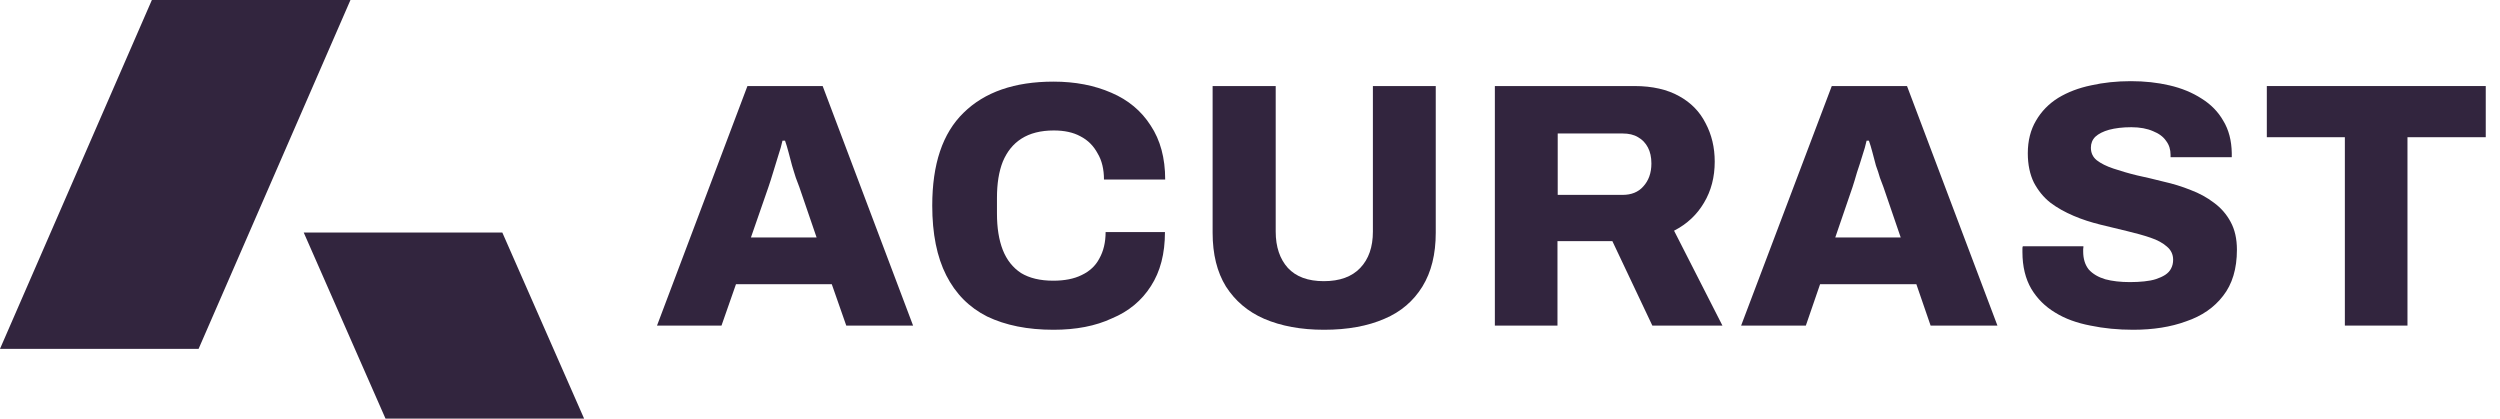 <svg width="430" height="72" viewBox="0 0 430 72" fill="none" xmlns="http://www.w3.org/2000/svg">
<path d="M34.159 60L60.28 0H26.122L0 60H34.159Z" fill="#32253E"/>
<path d="M66.308 72L52.243 40H86.402L100.467 72H66.308Z" fill="#32253E"/>
<path d="M113.006 56L128.558 14.8H141.498L157.05 56H145.557L143.065 48.88H126.589L124.097 56H113.006ZM129.161 40.84H140.453L137.479 32.16C137.319 31.72 137.118 31.2 136.877 30.56C136.676 29.88 136.435 29.2 136.234 28.48C136.033 27.72 135.832 26.96 135.631 26.2C135.43 25.44 135.229 24.76 135.028 24.2H134.586C134.425 24.96 134.184 25.8 133.863 26.76C133.581 27.72 133.26 28.68 132.979 29.64C132.697 30.6 132.416 31.44 132.175 32.16L129.161 40.84Z" fill="#32253E"/>
<path d="M181.203 56.72C176.742 56.72 172.965 55.96 169.79 54.44C166.695 52.88 164.365 50.52 162.757 47.36C161.15 44.2 160.346 40.2 160.346 35.36C160.346 28.24 162.114 22.92 165.731 19.4C169.348 15.84 174.492 14.04 181.203 14.04C184.94 14.04 188.236 14.68 191.169 15.96C194.063 17.2 196.313 19.08 197.921 21.6C199.568 24.08 200.412 27.16 200.412 30.88H189.883C189.883 29.12 189.522 27.6 188.798 26.4C188.115 25.12 187.15 24.12 185.824 23.44C184.579 22.76 183.051 22.44 181.243 22.44C178.993 22.44 177.144 22.92 175.697 23.84C174.251 24.76 173.206 26.08 172.482 27.8C171.799 29.52 171.478 31.6 171.478 34.04V36.72C171.478 39.16 171.799 41.24 172.482 43C173.165 44.72 174.21 46.04 175.617 46.96C177.064 47.84 178.912 48.28 181.163 48.28C183.092 48.28 184.739 47.96 186.025 47.32C187.392 46.68 188.436 45.72 189.079 44.48C189.803 43.2 190.165 41.68 190.165 39.92H200.372C200.372 43.64 199.568 46.72 197.961 49.2C196.393 51.68 194.143 53.56 191.25 54.76C188.436 56.08 185.061 56.72 181.203 56.72Z" fill="#32253E"/>
<path d="M227.739 56.72C223.761 56.72 220.345 56.08 217.451 54.84C214.598 53.6 212.428 51.72 210.861 49.28C209.334 46.8 208.57 43.72 208.57 40.04V14.8H219.421V39.84C219.421 42.48 220.144 44.56 221.51 46.08C222.917 47.6 224.966 48.36 227.699 48.36C230.432 48.36 232.522 47.6 233.968 46.08C235.415 44.56 236.138 42.48 236.138 39.84V14.8H246.949V40.04C246.949 43.72 246.185 46.8 244.658 49.28C243.131 51.76 240.961 53.64 238.107 54.84C235.254 56.08 231.798 56.72 227.739 56.72Z" fill="#32253E"/>
<path d="M257.116 56V14.8H281.148C284.202 14.8 286.774 15.4 288.783 16.52C290.833 17.64 292.36 19.2 293.364 21.2C294.409 23.16 294.932 25.36 294.932 27.8C294.932 30.44 294.329 32.8 293.083 34.88C291.878 36.92 290.19 38.52 287.939 39.68L296.258 56H284.202L277.33 41.48H267.886V56H257.116ZM267.926 33.52H279.098C280.585 33.52 281.791 33.04 282.635 32.08C283.559 31.08 284.041 29.76 284.041 28.12C284.041 27.04 283.84 26.12 283.438 25.36C283.036 24.6 282.474 24 281.75 23.6C281.027 23.16 280.143 22.96 279.098 22.96H267.926V33.52Z" fill="#32253E"/>
<path d="M299.473 56L315.065 14.8H328.006L343.558 56H332.064L329.613 48.88H313.056L310.605 56H299.473ZM315.668 40.84H326.921L323.947 32.16C323.786 31.72 323.585 31.2 323.344 30.56C323.143 29.88 322.942 29.2 322.661 28.48C322.46 27.72 322.259 26.96 322.058 26.2C321.857 25.44 321.656 24.76 321.455 24.2H321.053C320.893 24.96 320.651 25.8 320.33 26.76C320.049 27.72 319.727 28.68 319.406 29.64C319.124 30.6 318.883 31.44 318.642 32.16L315.668 40.84Z" fill="#32253E"/>
<path d="M366.907 56.72C364.294 56.72 361.843 56.48 359.552 56C357.262 55.56 355.212 54.84 353.484 53.76C351.756 52.72 350.39 51.36 349.385 49.68C348.38 47.96 347.858 45.84 347.858 43.36C347.858 43.2 347.858 43.04 347.858 42.84C347.858 42.64 347.858 42.48 347.938 42.36H358.347C358.347 42.48 358.347 42.64 358.307 42.84C358.307 43 358.307 43.16 358.307 43.24C358.307 44.52 358.628 45.56 359.271 46.36C359.954 47.12 360.919 47.68 362.124 48.04C363.33 48.36 364.736 48.52 366.344 48.52C367.228 48.52 368.032 48.48 368.795 48.4C369.559 48.32 370.242 48.2 370.845 48C371.448 47.8 371.97 47.56 372.412 47.28C372.894 46.96 373.216 46.6 373.417 46.2C373.658 45.76 373.779 45.24 373.779 44.68C373.779 43.76 373.417 43 372.693 42.4C372.01 41.8 371.086 41.28 369.88 40.88C368.715 40.48 367.389 40.12 365.902 39.76C364.415 39.4 362.888 39.04 361.28 38.64C359.673 38.24 358.146 37.76 356.659 37.12C355.172 36.48 353.846 35.76 352.64 34.84C351.475 33.92 350.55 32.76 349.827 31.4C349.144 30 348.782 28.32 348.782 26.36C348.782 24.2 349.265 22.32 350.189 20.76C351.113 19.16 352.399 17.84 354.007 16.84C355.654 15.84 357.543 15.12 359.673 14.68C361.803 14.2 364.093 13.96 366.505 13.96C368.876 13.96 371.086 14.2 373.136 14.68C375.225 15.16 377.074 15.92 378.681 16.96C380.289 17.96 381.535 19.24 382.419 20.8C383.343 22.32 383.825 24.16 383.865 26.32V27.04H373.336V26.64C373.336 25.72 373.095 24.92 372.573 24.24C372.091 23.52 371.327 22.96 370.322 22.56C369.318 22.12 368.072 21.88 366.585 21.88C365.098 21.88 363.812 22.04 362.767 22.32C361.763 22.6 360.959 23 360.396 23.52C359.874 24.04 359.633 24.68 359.633 25.4C359.633 26.28 359.954 27 360.637 27.56C361.361 28.12 362.325 28.6 363.531 29C364.736 29.4 366.063 29.8 367.55 30.16C369.036 30.48 370.564 30.84 372.131 31.24C373.738 31.6 375.306 32.08 376.793 32.68C378.279 33.24 379.606 33.96 380.811 34.88C382.017 35.76 382.981 36.88 383.664 38.16C384.388 39.48 384.75 41.08 384.75 42.96C384.75 46.24 383.946 48.88 382.379 50.88C380.851 52.88 378.721 54.36 375.989 55.28C373.377 56.24 370.322 56.72 366.907 56.72Z" fill="#32253E"/>
<path d="M403.316 56V23.6H389.893V14.8H427.549V23.6H414.086V56H403.316Z" fill="#32253E"/>
</svg>
